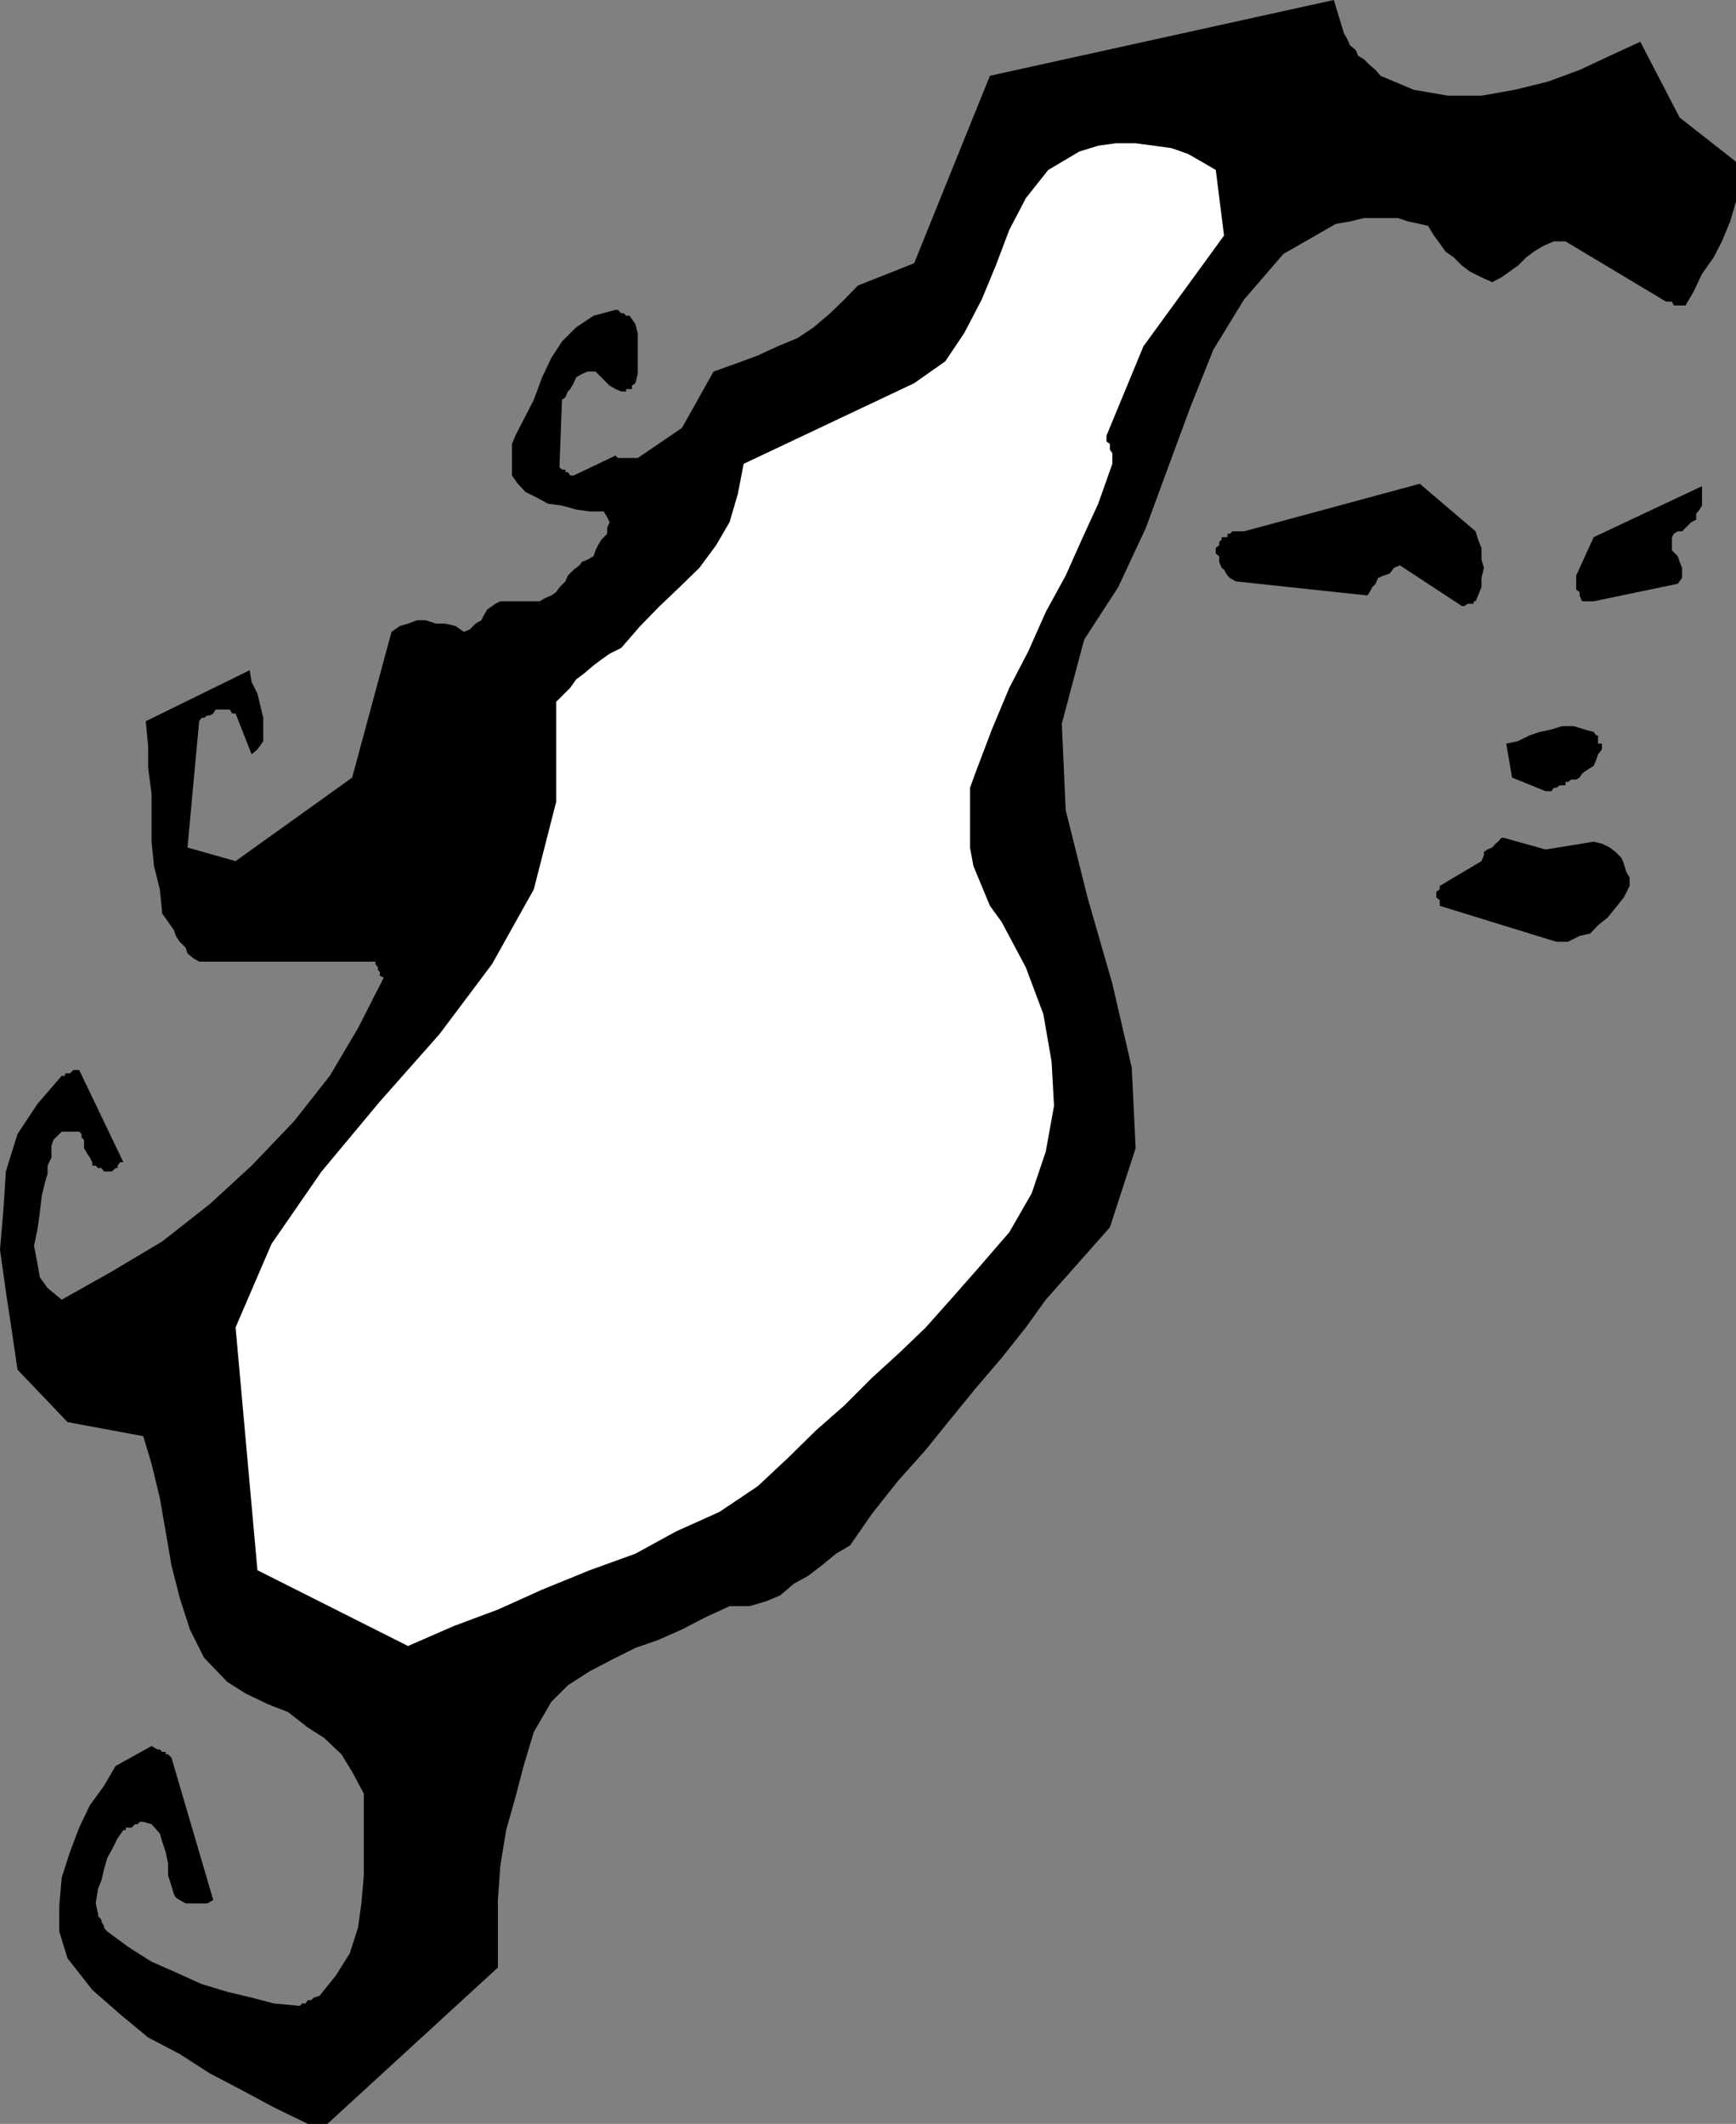 <svg xmlns="http://www.w3.org/2000/svg" width="357.402" height="437.301"><rect width="100%" height="100%" fill="#808080" stroke="none"/><path d="M63.402 437.3h4l35.098-32.198v-13.903l.5-7 1.203-7.398 1.899-6.7 1.699-6.5 2.101-7 3.598-6.199 3.402-3.402 4.5-2.898 4.598-2.403 4.8-2.398 4.602-1.602 5-2.199 4.598-2.398 5.203-2.403h4.098l3.402-1 2.899-1.199 2.8-2.398 2.899-1.602 2.902-2.2 2.899-2.398L175 318.2l4.5-6.5 5.3-6.699 5.802-6.5 5-6.2 5.3-6.5 5.301-6.198 5-6.301 4.098-5.7L228.5 252.7l5.3-16.297-.8-16.601-4-17.301-5.098-17.7-4.5-18-.8-17.8 4.601-17.3 7-10.798 5.7-12.203 4.597-12.5L245 84l4.8-12 6.302-10.3 8.101-9.4L275 46.103l2.902-.5 2.899-.7h7l2.101.7 2.399.5L294 46.5l1.203 2 1.2 1.602 1.199 1.699L299.3 53l1.7 1.7 1.602 1.202 2.398 1.2 2.203 1 1.899-1 1.699-1.2L312.5 54.7l1.703-1.7 1.598-1.2 2-1.198 2.101-.903h2.399L343 62.102h1.203l.399.8H347L348.703 60l1.7-3.598L352.8 53l1.699-3.3 1.703-4.098 1.2-4.102v-8.2L345.8 24.2l-8.098-15.598-6.3 2.898-6.2 2.902-6.5 2.399L311.8 18.5l-6.8 1.2h-6.898l-7-1.2-6.899-2.898-1-1.2-1.203-1-1.2-1.203-1.198-.699-.5-1.2-1.2-1-.5-1.198-.699-1.2L274.602 0 203.8 15.602l-15.598 38.597-11.601 4.602-2.801 2.898-2.899 2.801-3.402 2.902-3.297 2.2-4.101 1.699L156 73.199l-4.598 1.703-4.5 1.598-6.5 11.602-9.101 6.199h-4.098l-.5-.5-8.601 4.101h-.7l-.5-.703h-.5v-.5h-.699l-.5-.5V95.5l.5-13.2.7-.5.5-1.198.5-.5.699-1.2.5-1.203L119.8 77l1.199-.5h1.602l1.699 1.7.699.702.5.5 1.203.7 1.2.5h1v-.5h1.199v-.7l.699-.5.5-1.902v-8.398l-.5-1.903L129.6 65h-.699l-.5-.5h-.5l-.699-.7h-.5l-4.5 1.2-3.601 2.402-2.899 2.899-2.203 3.398-1.898 4-1.7 4.602-2.101 4.101-1.7 3.297-.699 1.703v6.5l1.2 1.7 1.601 1.699 2.399 1.199 2.199 1.2 2.902.402 2.899.8 2.8.399h2.899l.7 1.199.5 1-.5 1.2v1.202l-1.2 1.2-.698 1.199-.5 1-.399 1.199-1.203.7-1.2.5-.5.702-1.198.899-1.2 1.199-.5 1.2-1.199 1.202-.703 1-1 .7-1.2.5-1.198.699H103l-1 .5-.7.5-1 .699-.698 1.2-.5 1-1.2.702-1.199 1.2-1.203.5-1.7-1.2-2.097-.5h-1.902l-2.2-.703h-1.699l-1.902.703-1.7.5-1.698 1.2-8.102 30-24 17.199-9.898-2.801 2.398-26 .5-.7h.5l.703-.5h.5l.7-.398.5-.8H47.3l.5.8h.699l3.3 8.399 1.2-1 1.203-1.7v-4.8l-.703-2.899-.5-2.101-1.2-2.399-.398-2.402L30 148.5l.5 5.102v4.5l.703 5.3v9.899l.5 5 1.2 4.8.5 5L35.8 191.5l.402 1.2.797 1.202 1.203 1.2.399 1.199 1.199 1L41 198h36.3v.5l.5.7v.5l.403.402v.8l.797.399-5.297 10.398-5.8 9.801-7.403 9.402L51.8 240l-8.597 7.902-9.8 7.7L23 261.8l-10.297 5.8-2.902-2.402L8.203 263l-.5-2.898L7 256.5l.703-3.3.5-3.598.399-3.403.8-3.297.399-1.203V240l.8-1.7v-2.398L11 234.7l.5-.5 1.203-1.2h3.598l.5.5v.7l.5.5v1.702l.699 1.2.5.699.5 1V240h.703l.5.5h.7l.5.7H23l.8-.7h.403v-.5l.5-.7h.7l-9.102-19h-1.2l-.699.7h-1v.5h-.699l-5 5.8-4.101 6.2-2.399 7.7-.5 7.902L0 257.3l1.203 8.601 1.2 7.899 1.198 8.2 10.3 10.8 15.598 2.9 1.703 5.702 1.7 7 1.199 6.899 1.199 7L37 329l2.102 6.5L42 341.3l4.8 5 3.802 2.4 4.601 2.202 4.098 1.598 4.101 3.2 3.301 2.1 3.598 3.4 2.199 3.6 2.402 4.5v16.802l-.5 5.8-.699 5L72 402.2l-2.898 4.602-3.301 4.101-1.2.399-.5.5h-.699l-.5.699h-.699l-.5.5-5.3-.5-4.602-1.2-5-1.198L41.5 408.5l-5.297-2.398-5-2.2L26.602 401l-4.5-3.3-.7-.798v-.402l-.5-.8v-.4l-.699-.8v-.398l-.5-2.2.5-3.101.7-1.7.5-2.199.699-2.402.898-1.598 1.203-2.402 1.2-1.7h.5v-.5h1.199l.699-.698h.5l.5-.5h.699l1.703.5 1.7 1.898.5 1.7.699 2.1.5 2.4v2.402l.699 2.199.5 1.699.402.7.797.5 1.203.702h4.5l1.2-.703-8.602-29.297-.7-.703h-.5v-.5h-.699l-.5-.5h-.5l-1.199-.699-7.402 4.102-2.399 4.097-2.902 4-2.2 4.602-1.898 5-1.699 5.3-.5 5.801v5.297l1.7 5.5L19 409.7l5.703 5 5.797 4.8 6.5 3.402 6.203 4 6.5 3.399 6.7 3.601 7 3.399"/><path fill="#fff" d="m84 338.902 9.402-4.101 9.098-3.399 9.102-4.101 9.8-4 9.399-3.399 8.402-4.601 8.899-4L156 306l6.203-5.8 5.797-5.7 5.8-5.098 5.7-5.703 5.8-5.297 5.302-5.101 5.699-6.399 5.101-5.8 6.399-7.403 4.601-8 2.899-8.597 1.699-9.403-.5-9.097-1.7-9.801-3.597-9.602-5-9.398-2.402-3.301-1.7-4.098-1.699-4.101-.699-3.801v-12.3l1.2-3.298 3.3-8.703 3.598-8.597 3.902-7.5 3.598-8.102 4.101-7.5 3.301-7.398 3.399-7.403L229 95.5v-2.2l-.5-.698v-1.2l-.7-.5V89.7l7.602-18.398L252 48.5 250.3 35l-2.898-1.7-2.8-1.6-3.399-1.2-3.601-.5-3.801-.5h-4.098l-3.601.5-3.899 1.2-6.402 3.8-4.598 5.8-3.402 6.5L205 54.7l-2.898 7-3.602 6.902-3.898 5.8-6.399 4.5L153.102 95.5l-1.2 6.2-1.699 5.8-2.8 4.8-3.403 4.602-4.098 4-4.101 3.899-4 4.101-3.899 4.5-2.402 1.2-1.7 1.199-1.597 1.199-2 1.7-1.601 1.202-1.2 1.7-1.699 1.699-1.203 1.199v20.602l-4.598 18-8.601 15.398L90.5 212.902l-12.297 13.899-12 14.398-10.3 14.903L48.5 273.3l4.5 50 31 15.601"/><path d="M320.402 193.902h2.399l2.402-1.203 2.2-.5L329 190.5l2-1.598 1.602-2 1.699-2.101 1.199-2.399V180.7l-.7-1.199-.5-1.7-.5-1.198-1.198-1.2-1.2-.902-1.601-.8-1.7-.4-9.898 1.602-8.601-2.402h-.5l-.7.8-.5.4-.699.8-1 .402-.703.5v.7l-.5 1.199-8.598 5.101v.7l-.699.5v1.199l.7.5v1.199l24 7.402m-.001-31.703.7-.5h1.199v-.7h.5l.699-.5h1l.703-.398.5-.801.5-.399 1.2-.8.699-.403.5-1.199.398-1.2.8-1v-1.198h-.8v-1.7h-.398l-.5-.703-1.899-.5L324 149.5h-2.398l-2.2.7-2.402.5-2.098.702-2.402 1.2-2.398.5 1.199 7 6.902 2.8h1.2l.5-.703h.5M303.8 123.8l.5-1.198.7-1.7V119l.5-2.098-.5-1.703v-2.398l-.7-1.7-.5-1.699-11.5-9.8-36.198 9.8h-2.399l-.5.5h-.5v.7H251.5v.5l-.5.5v.699l-.7.5V114l.7.5v1.2l.5 1.202.5.399.703 1.199.5.5 1.2.7 27.097 2.902.5-.7.5-1 .703-.703.5-1.199 1.2-.5 1.199-.398.898-1.2 1.203-.5L301 124.801h.402l.801-.5h1.2v-.5h.398m24.301-.001 17.3-3.6.899-1.2v-2.098l-.5-1.203-.399-1.199-1.199-1.2v-2.698l.399-.7.8-.5h.899l.699-.703.5-.5.703-.699 1-.5v-1.2l.7-.898.5-.8v-4l-22.301 10.5-3.602 7.898v2.902l.703.5v.7l.5 1.199h2.399"/></svg>
